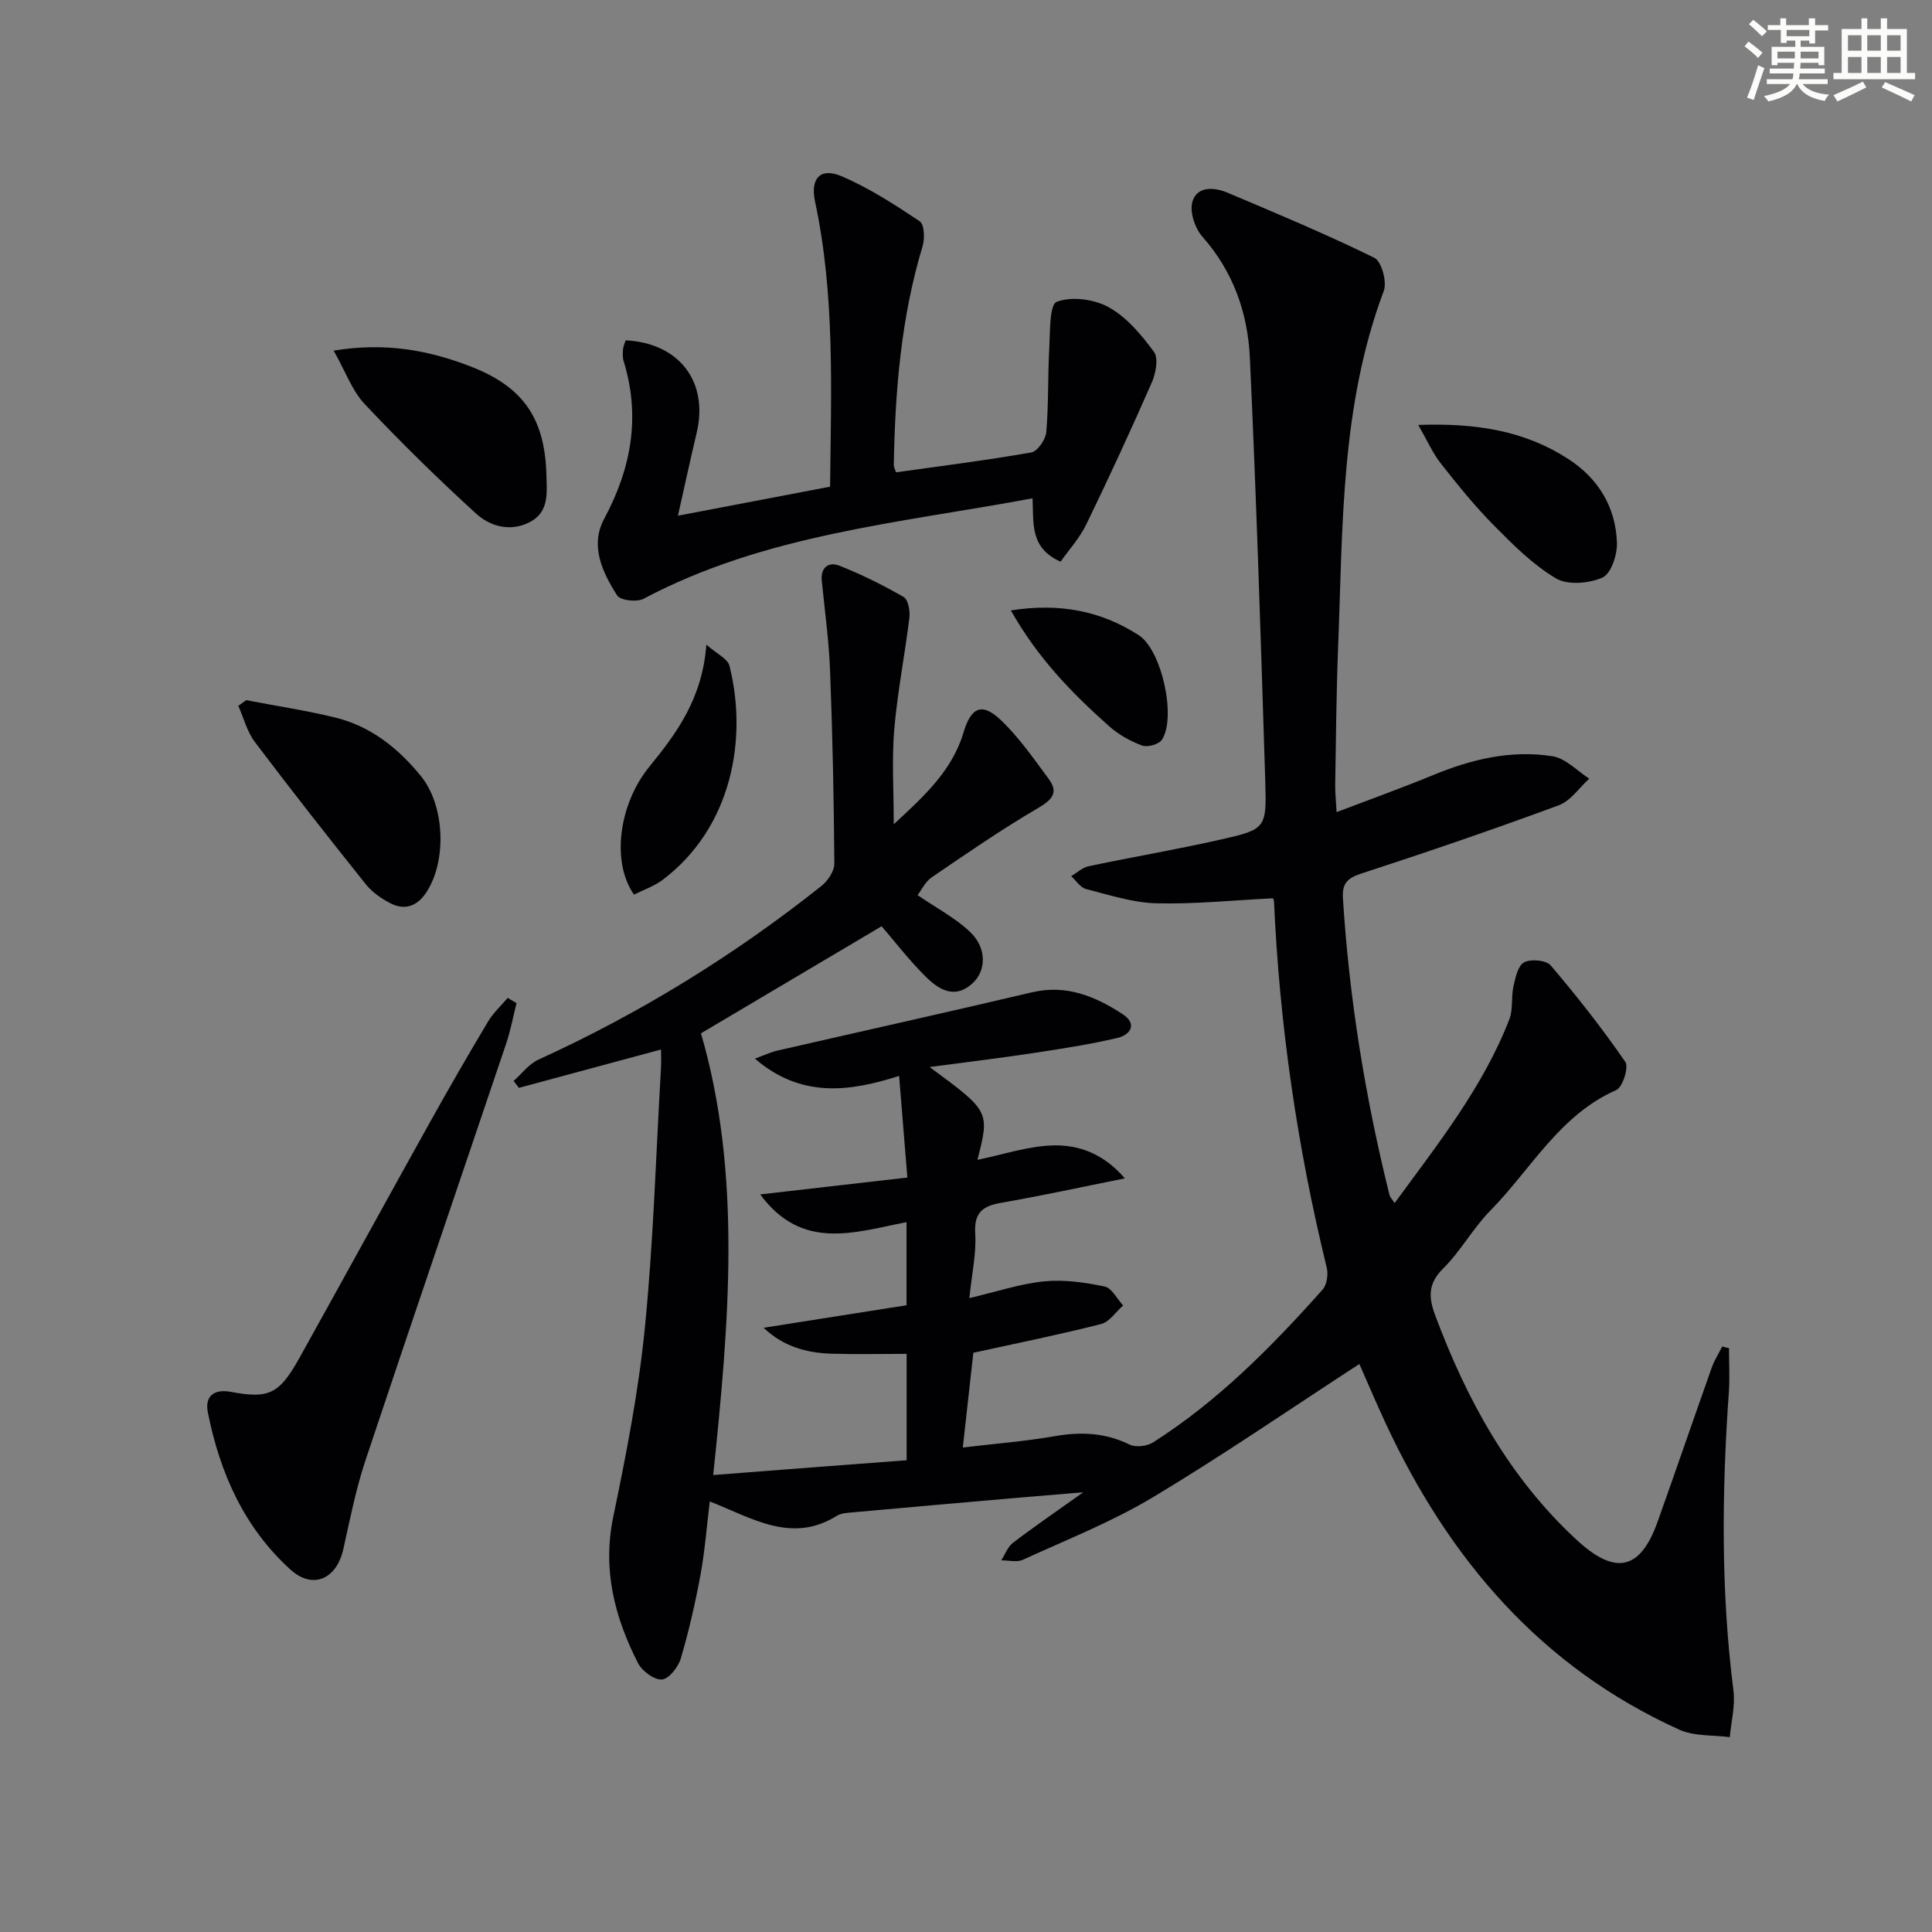 <svg enable-background="new 0 0 400 400" viewBox="0 0 400 400" xmlns="http://www.w3.org/2000/svg"><rect x="0" y="0" width="400" height="400" fill="#808080" stroke="none"/><g fill="#010103"><path d="m187.71 302.33c0-7.93 0-14.86 0-22.03-5.32 0-10.43.12-15.52-.03-5.16-.16-9.98-1.45-14.09-5.37 10.12-1.59 19.82-3.12 29.59-4.66 0-5.97 0-11.24 0-17.21-10.68 2.07-21.61 6.07-30.3-5.74 10.32-1.18 20.18-2.31 30.47-3.49-.56-6.96-1.1-13.51-1.71-21.04-10.1 3.21-20.2 4.73-29.85-3.58 1.97-.72 3.22-1.33 4.55-1.64 17.6-4.04 35.23-7.95 52.8-12.09 7.13-1.68 13.13.83 18.78 4.52 3.14 2.05 1.58 4.3-1.1 4.93-5.8 1.36-11.71 2.26-17.61 3.16-6.76 1.02-13.56 1.83-21.26 2.86 12.47 9.17 12.47 9.17 9.91 19.21 5.34-1.08 10.57-2.89 15.82-2.99 5.19-.1 10.31 1.71 14.7 6.83-9.09 1.82-17.28 3.61-25.53 5.04-3.86.67-5.73 1.98-5.45 6.39.26 4.05-.69 8.18-1.21 13.36 5.68-1.33 10.53-2.98 15.5-3.47 4.11-.41 8.42.22 12.51 1.07 1.48.31 2.56 2.56 3.82 3.92-1.51 1.33-2.83 3.41-4.57 3.85-8.66 2.2-17.43 3.97-26.44 5.95-.68 6.11-1.4 12.63-2.18 19.61 6.39-.76 12.74-1.26 18.99-2.34 5.44-.95 10.48-.74 15.53 1.73 1.27.62 3.6.36 4.84-.43 13.47-8.56 24.58-19.82 35.13-31.65.89-1 1.2-3.15.86-4.54-6.09-24.91-9.77-50.16-10.92-75.78-.01-.32-.2-.63-.22-.7-8.1.4-16.14 1.24-24.14 1.04-4.89-.13-9.76-1.73-14.57-2.96-1.17-.3-2.05-1.74-3.06-2.66 1.19-.7 2.31-1.78 3.59-2.05 9.09-1.92 18.25-3.47 27.31-5.52 9.38-2.12 9.58-2.32 9.28-12-.91-29.26-1.83-58.52-3.19-87.77-.43-9.23-3.42-17.83-9.83-25.06-1.56-1.76-2.69-5.21-2.05-7.29 1-3.24 4.55-2.96 7.27-1.81 10.21 4.31 20.44 8.6 30.38 13.47 1.49.73 2.66 4.98 1.96 6.85-8.98 23.89-8.48 48.95-9.46 73.81-.37 9.48-.44 18.96-.6 28.45-.03 1.6.16 3.2.29 5.66 7.11-2.71 13.61-5.04 19.99-7.67 7.97-3.29 16.2-5.26 24.74-3.89 2.7.43 5.06 3.02 7.58 4.63-2.08 1.88-3.86 4.61-6.3 5.51-13.54 5-27.2 9.68-40.93 14.15-2.94.96-3.96 2.11-3.77 5.13 1.3 20.78 4.63 41.23 9.64 61.42.11.43.49.79 1.06 1.67 8.96-12.27 18.29-23.96 23.76-38.07.8-2.06.34-4.57.84-6.79.41-1.8.93-4.31 2.21-4.99 1.4-.74 4.57-.46 5.5.63 5.46 6.41 10.68 13.06 15.46 19.99.75 1.08-.56 5.25-1.87 5.82-11.79 5.19-17.66 16.41-26.09 24.97-3.6 3.66-6.12 8.38-9.76 11.98-3.19 3.16-3.03 5.99-1.63 9.75 6.55 17.52 15.34 33.56 29.26 46.43 7.99 7.39 13.17 6.33 16.76-3.73 3.79-10.62 7.44-21.28 11.21-31.91.54-1.53 1.44-2.93 2.18-4.39.47.12.93.24 1.4.35 0 3.02.18 6.06-.03 9.07-1.45 20.63-1.67 41.22.95 61.8.4 3.14-.47 6.44-.76 9.66-3.49-.47-7.35-.15-10.43-1.54-28.71-12.99-47.77-35.38-60.82-63.45-2.01-4.33-3.87-8.72-5.44-12.27-14.33 9.32-28.28 18.92-42.77 27.61-8.5 5.09-17.86 8.79-26.91 12.93-1.24.57-2.96.1-4.46.11.79-1.22 1.32-2.78 2.4-3.61 4.33-3.31 8.84-6.39 14.58-10.48-5.93.5-10.41.86-14.88 1.25-10.92.95-21.84 1.91-32.76 2.9-1.15.1-2.46.15-3.39.73-9.3 5.79-17.37.55-26.3-2.99-.63 5.14-1 10.16-1.9 15.09-1.08 5.86-2.41 11.7-4.09 17.41-.53 1.79-2.47 4.27-3.91 4.37-1.6.12-4.12-1.74-4.96-3.39-4.84-9.5-7.4-19.35-5.12-30.29 2.69-12.97 5.25-26.05 6.55-39.22 1.77-17.85 2.29-35.83 3.33-53.76.07-1.15.01-2.3.01-3.77-10.02 2.7-19.72 5.32-29.42 7.94-.37-.48-.73-.96-1.1-1.43 1.7-1.5 3.16-3.51 5.13-4.41 21-9.57 40.5-21.58 58.56-35.93 1.34-1.06 2.72-3.09 2.71-4.65-.09-13.3-.37-26.61-.88-39.9-.24-6.24-1.1-12.46-1.72-18.68-.28-2.84 1.52-3.95 3.62-3.12 4.59 1.81 9.05 4.02 13.33 6.49.94.54 1.36 2.87 1.19 4.28-.94 7.71-2.47 15.36-3.13 23.09-.53 6.2-.11 12.48-.11 19.69 6.26-5.81 12.07-11.04 14.45-19.02 1.55-5.2 3.79-6.25 7.62-2.65 3.8 3.58 6.84 8 9.98 12.23 2.11 2.84.82 4.33-2.17 6.08-7.55 4.42-14.77 9.39-22 14.33-1.4.95-2.21 2.76-2.94 3.7 3.9 2.68 7.86 4.72 10.93 7.68 3.46 3.34 3.3 8.07.32 10.69-3.71 3.27-6.99 1.07-9.63-1.55-3.4-3.37-6.33-7.21-9.07-10.38-12.26 7.27-24.34 14.43-37.4 22.17 8.47 29.12 5.85 59.71 2.53 91.45 13.95-1.09 26.79-2.06 40.05-3.06z"/><path d="m129.54 70.46c11.15.58 17.2 8.61 14.69 19.19-1.28 5.38-2.45 10.8-3.87 17.12 11.3-2.16 21.3-4.06 31.5-6.01.21-20.02 1.03-39.62-3.11-59.01-1.03-4.82 1.09-7.14 5.47-5.27 5.71 2.43 11.03 5.88 16.21 9.34.95.64 1.06 3.58.58 5.16-4.46 14.77-5.69 29.95-5.96 45.25-.01.46.26.92.46 1.56 9.39-1.32 18.75-2.49 28.02-4.12 1.29-.23 2.96-2.68 3.09-4.22.5-5.75.3-11.56.62-17.34.19-3.38.02-9.04 1.54-9.62 3.09-1.17 7.77-.56 10.79 1.13 3.72 2.07 6.77 5.72 9.35 9.24.97 1.33.37 4.46-.46 6.35-4.33 9.87-8.85 19.67-13.56 29.37-1.38 2.84-3.6 5.27-5.32 7.71-6.39-2.86-5.56-7.9-5.8-13.12-27.54 5.13-55.39 7.46-80.54 20.8-1.39.74-4.81.35-5.46-.68-3.06-4.8-5.69-10.3-2.69-15.88 5.63-10.48 7.56-21.17 4.02-32.68-.24-.77-.18-1.66-.11-2.48.06-.62.36-1.22.54-1.79z"/><path d="m106.94 207.69c-.7 2.79-1.22 5.64-2.14 8.36-9.7 28.78-19.54 57.51-29.14 86.32-1.98 5.96-3.2 12.18-4.57 18.33-1.4 6.28-6.34 8.45-10.95 4.27-9.61-8.71-14.61-20.02-17.1-32.51-.69-3.46 1.32-4.93 4.76-4.29 7.86 1.48 10.02.48 14.21-7.05 9.05-16.27 17.99-32.59 27.05-48.85 3.88-6.97 7.87-13.88 11.96-20.73 1.08-1.81 2.71-3.3 4.09-4.94.61.37 1.22.73 1.83 1.09z"/><path d="m69.08 72.59c10.75-1.75 19.57-.08 28.17 3.21 11.03 4.22 15.58 10.74 15.88 22.59.09 3.64.59 7.61-3.43 9.7-4.04 2.09-8.2.92-11.15-1.77-7.96-7.26-15.68-14.84-23.07-22.69-2.59-2.76-3.94-6.69-6.4-11.04z"/><path d="m50.98 144.96c6.13 1.18 12.33 2.12 18.39 3.59 7.36 1.79 13.06 6.34 17.76 12.11 4.95 6.06 5.41 17.44 1.22 23.97-1.9 2.96-4.48 3.97-7.6 2.34-1.86-.97-3.73-2.28-5.02-3.9-7.77-9.72-15.46-19.51-22.96-29.44-1.62-2.14-2.31-4.98-3.43-7.5.55-.39 1.1-.78 1.64-1.17z"/><path d="m293.63 87.98c12.18-.43 22.14 1.26 31.07 7.05 6.23 4.04 9.83 9.98 10.07 17.37.08 2.46-1.21 6.37-2.98 7.17-2.78 1.24-7.21 1.62-9.64.18-4.76-2.82-8.85-6.92-12.8-10.91-3.96-4-7.52-8.41-11.01-12.84-1.66-2.08-2.75-4.62-4.71-8.02z"/><path d="m131.26 185.22c-4.77-6.83-3.09-18.83 3.2-26.51 5.69-6.96 10.97-14.17 11.78-25.25 2.22 1.96 4.42 2.93 4.78 4.37 3.81 15.05.54 33.49-13.82 44.33-1.78 1.34-4 2.08-5.94 3.06z"/><path d="m209.29 126.38c10.1-1.59 18.68.1 26.49 5.14 4.74 3.06 7.82 17.04 4.78 21.64-.63.95-2.98 1.61-4.09 1.2-2.44-.9-4.88-2.26-6.82-3.99-7.7-6.83-14.83-14.17-20.36-23.99z"/></g><path d="m361.2 9.6.8-1c.9.7 1.9 1.4 2.9 2.3l-.9 1.1c-1-1-2-1.8-2.8-2.4zm.5 10.6c.9-2.1 1.6-4.3 2.3-6.7.4.2.8.4 1.3.6-.7 2.1-1.5 4.3-2.2 6.6zm.4-15.2.9-.9c1 .8 2 1.6 2.8 2.4l-1 1c-.9-.9-1.8-1.7-2.7-2.5zm12.5-1.2h1.2v1.4h2.7v1.1h-2.7v2.7h-1.2v-.6h-1.8v1.3h4.9v3.8h-1.2v-.5h-3.7c0 .4-.1.9-.1 1.2h5.1v1h-5.2c0 .5-.1.9-.2 1.2h6v1h-5.2c1.1 1.3 2.9 2 5.5 2.2-.4.4-.7.8-.9 1.3-2.9-.5-4.8-1.6-5.7-3.5h-.1c-.8 1.7-2.7 2.9-5.9 3.6-.2-.4-.6-.8-.9-1.1 2.8-.6 4.6-1.4 5.4-2.5h-4.8v-1h5.3c.1-.3.2-.7.2-1.2h-4.9v-1h5c0-.4 0-.8.1-1.2h-3.5v.5h-1.2v-3.8h4.9v-1.3h-1.8v.5h-1.2v-2.7h-2.7v-1h2.6v-1.4h1.2v1.4h4.7v-1.4zm-6.6 8.3h3.6c0-.4 0-.9 0-1.4h-3.6zm1.9-4.6h4.7v-1.3h-4.7zm6.6 3.2h-3.7v1.4h3.7z" fill="#fbfcfa"/><path d="m385.3 3.8h1.3v2.2h2.8v-2.2h1.3v2.2h4.1v9.1h1.7v1.3h-16.9v-1.3h1.7v-9.1h4.1v-2.2zm.4 13.1.7 1.2c-1.8.9-3.8 1.9-6 2.9-.2-.4-.5-.8-.8-1.3 2.3-1 4.3-1.9 6.1-2.8zm-3.1-6.4h2.8v-3.2h-2.8zm0 4.6h2.8v-3.3h-2.8zm4-4.6h2.8v-3.2h-2.8zm0 4.6h2.8v-3.3h-2.8zm3.7 1.9c2.1.9 4.1 1.8 6.1 2.7l-.7 1.3c-2.2-1.1-4.2-2-6.1-2.9zm3.2-9.7h-2.8v3.2h2.8zm-2.8 7.8h2.8v-3.3h-2.8z" fill="#fbfcfa"/></svg>